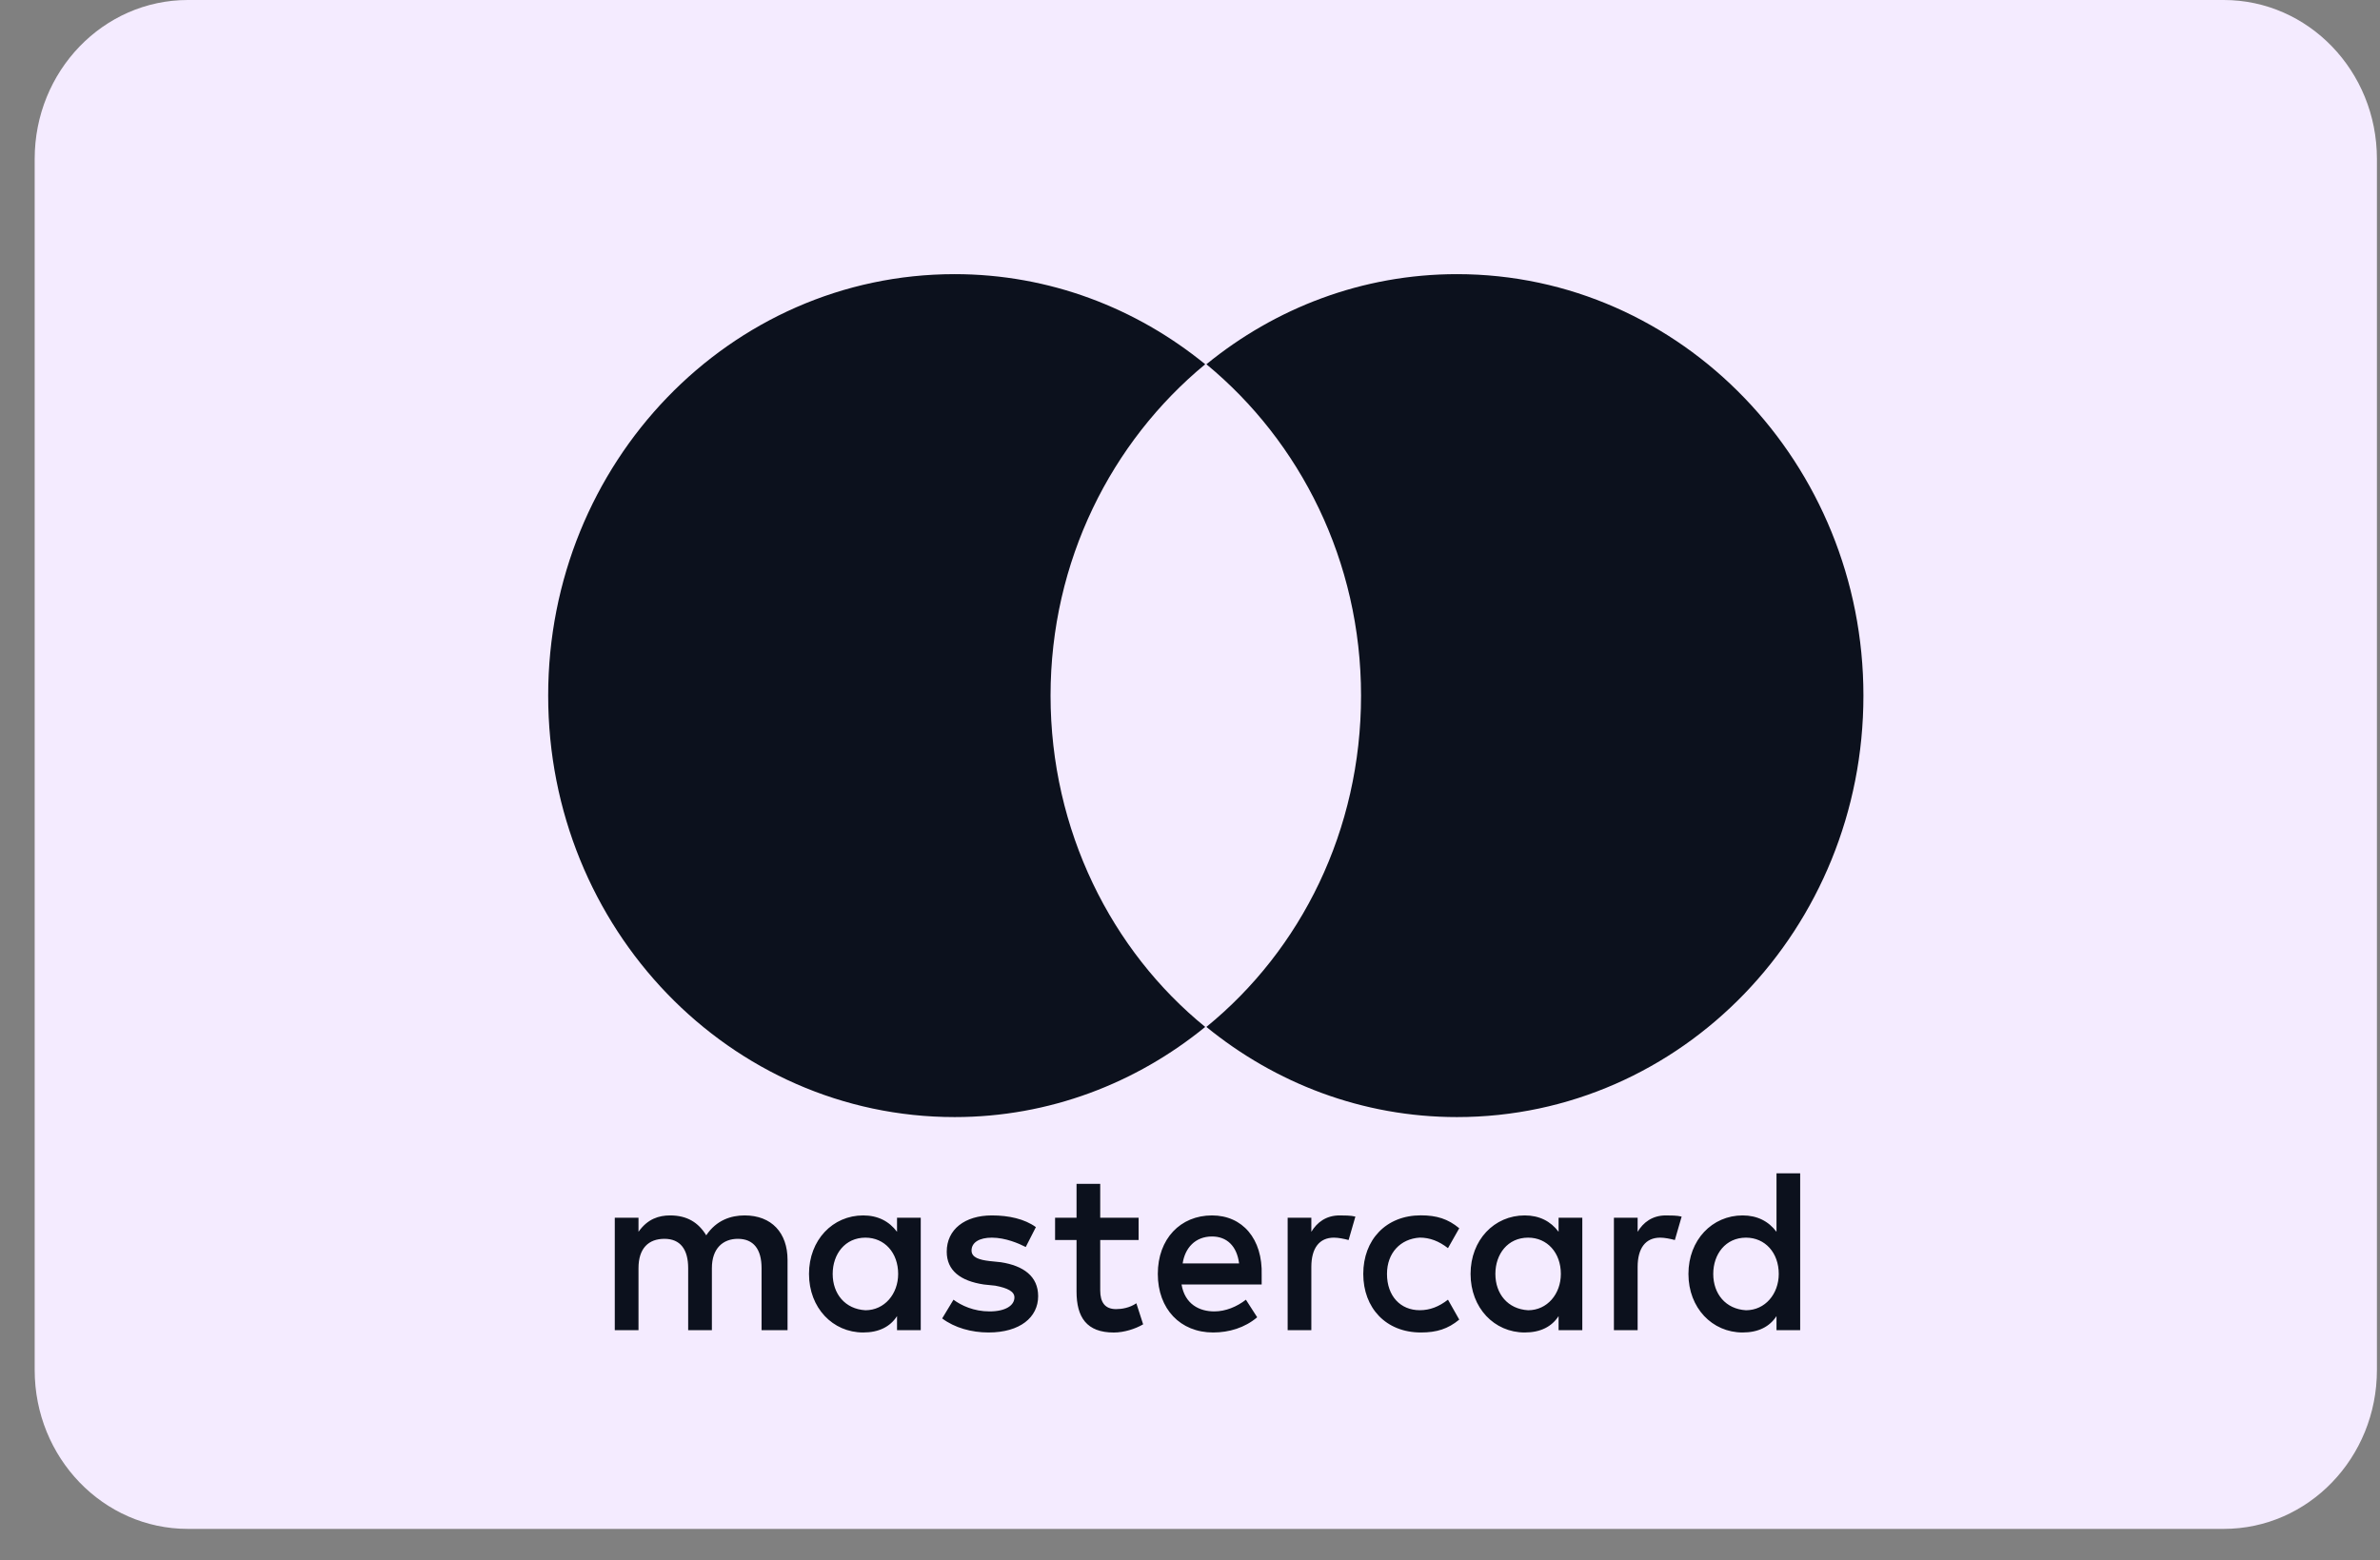 <svg width="61" height="40" viewBox="0 0 61 40" fill="none" xmlns="http://www.w3.org/2000/svg">
<rect x="0" y="0" width="61" height="40" fill="#808080" stroke="none"/>
<path d="M56.995 0H4.815C2.647 0 0.889 1.823 0.889 4.072V35.122C0.889 37.371 2.647 39.194 4.815 39.194H56.995C59.163 39.194 60.921 37.371 60.921 35.122V4.072C60.921 1.823 59.163 0 56.995 0Z" fill="#F4EBFF"/>
<path d="M20.185 34.099V32.298C20.185 31.608 19.78 31.158 19.085 31.158C18.738 31.158 18.362 31.278 18.101 31.668C17.899 31.338 17.609 31.158 17.175 31.158C16.886 31.158 16.597 31.248 16.365 31.578V31.218H15.757V34.099H16.365V32.509C16.365 31.998 16.625 31.758 17.03 31.758C17.436 31.758 17.638 32.028 17.638 32.509V34.099H18.246V32.509C18.246 31.998 18.535 31.758 18.911 31.758C19.316 31.758 19.519 32.028 19.519 32.509V34.099H20.184H20.185ZM29.183 31.218H28.199V30.348H27.592V31.218H27.042V31.789H27.592V33.109C27.592 33.77 27.852 34.16 28.547 34.16C28.807 34.16 29.097 34.069 29.299 33.95L29.125 33.41C28.952 33.529 28.75 33.56 28.605 33.56C28.316 33.56 28.199 33.38 28.199 33.08V31.789H29.183V31.219V31.218ZM34.334 31.158C33.987 31.158 33.755 31.338 33.61 31.578V31.218H33.003V34.099H33.61V32.479C33.61 31.999 33.813 31.728 34.189 31.728C34.305 31.728 34.449 31.758 34.565 31.789L34.739 31.188C34.623 31.158 34.449 31.158 34.333 31.158L34.334 31.158ZM26.55 31.458C26.261 31.248 25.856 31.158 25.422 31.158C24.728 31.158 24.265 31.518 24.265 32.088C24.265 32.568 24.612 32.839 25.219 32.929L25.508 32.959C25.827 33.019 26 33.109 26 33.259C26 33.468 25.769 33.619 25.363 33.619C24.958 33.619 24.64 33.468 24.438 33.319L24.148 33.799C24.467 34.039 24.901 34.159 25.335 34.159C26.145 34.159 26.608 33.769 26.608 33.228C26.608 32.718 26.232 32.448 25.653 32.358L25.364 32.328C25.104 32.298 24.901 32.238 24.901 32.058C24.901 31.848 25.104 31.728 25.422 31.728C25.769 31.728 26.116 31.878 26.29 31.968L26.55 31.458ZM42.696 31.158C42.349 31.158 42.117 31.338 41.973 31.578V31.218H41.365V34.099H41.973V32.479C41.973 31.999 42.175 31.728 42.551 31.728C42.667 31.728 42.812 31.758 42.927 31.789L43.101 31.188C42.985 31.158 42.812 31.158 42.696 31.158L42.696 31.158ZM34.941 32.658C34.941 33.529 35.52 34.159 36.417 34.159C36.822 34.159 37.111 34.069 37.401 33.829L37.112 33.318C36.88 33.498 36.649 33.588 36.388 33.588C35.896 33.588 35.549 33.228 35.549 32.658C35.549 32.117 35.896 31.758 36.388 31.727C36.648 31.727 36.88 31.817 37.112 31.997L37.401 31.487C37.112 31.247 36.822 31.156 36.417 31.156C35.52 31.156 34.941 31.787 34.941 32.657V32.658ZM40.555 32.658V31.218H39.947V31.578C39.745 31.308 39.455 31.158 39.079 31.158C38.298 31.158 37.691 31.788 37.691 32.658C37.691 33.529 38.298 34.159 39.079 34.159C39.484 34.159 39.773 34.009 39.947 33.739V34.099H40.555V32.658ZM38.327 32.658C38.327 32.148 38.645 31.728 39.166 31.728C39.658 31.728 40.005 32.117 40.005 32.658C40.005 33.169 39.658 33.589 39.166 33.589C38.645 33.559 38.327 33.169 38.327 32.658ZM31.064 31.158C30.254 31.158 29.675 31.758 29.675 32.658C29.675 33.559 30.254 34.159 31.093 34.159C31.499 34.159 31.904 34.039 32.222 33.769L31.933 33.319C31.701 33.499 31.412 33.619 31.122 33.619C30.746 33.619 30.37 33.439 30.283 32.928H32.337V32.688C32.366 31.758 31.845 31.158 31.064 31.158ZM31.064 31.698C31.44 31.698 31.701 31.938 31.758 32.388H30.312C30.37 31.998 30.63 31.698 31.064 31.698ZM46.139 32.658V30.078H45.532V31.578C45.329 31.308 45.039 31.158 44.664 31.158C43.883 31.158 43.275 31.788 43.275 32.658C43.275 33.529 43.883 34.159 44.664 34.159C45.069 34.159 45.358 34.009 45.532 33.739V34.099H46.139V32.658ZM43.911 32.658C43.911 32.148 44.23 31.728 44.75 31.728C45.242 31.728 45.59 32.117 45.59 32.658C45.59 33.169 45.242 33.589 44.75 33.589C44.23 33.559 43.911 33.169 43.911 32.658ZM23.599 32.658V31.218H22.991V31.578C22.789 31.308 22.5 31.158 22.124 31.158C21.343 31.158 20.735 31.788 20.735 32.658C20.735 33.529 21.343 34.159 22.124 34.159C22.529 34.159 22.818 34.009 22.991 33.739V34.099H23.599V32.658ZM21.342 32.658C21.342 32.148 21.66 31.728 22.181 31.728C22.673 31.728 23.02 32.117 23.02 32.658C23.02 33.169 22.673 33.589 22.181 33.589C21.66 33.559 21.342 33.169 21.342 32.658Z" fill="#0C111D"/>
<path d="M35.462 9.338H26.347V26.326H35.462V9.338Z" fill="#F4EBFF"/>
<path d="M26.926 17.832C26.926 14.381 28.488 11.319 30.89 9.338C29.125 7.898 26.898 7.028 24.467 7.028C18.709 7.028 14.05 11.86 14.05 17.832C14.05 23.805 18.709 28.637 24.467 28.637C26.898 28.637 29.125 27.766 30.89 26.326C28.489 24.375 26.926 21.284 26.926 17.832Z" fill="#0C111D"/>
<path d="M47.76 17.832C47.76 23.805 43.101 28.637 37.343 28.637C34.913 28.637 32.685 27.766 30.92 26.326C33.35 24.345 34.884 21.284 34.884 17.832C34.884 14.38 33.322 11.319 30.92 9.338C32.685 7.898 34.913 7.028 37.343 7.028C43.101 7.028 47.76 11.889 47.76 17.832Z" fill="#0C111D"/>
</svg>
